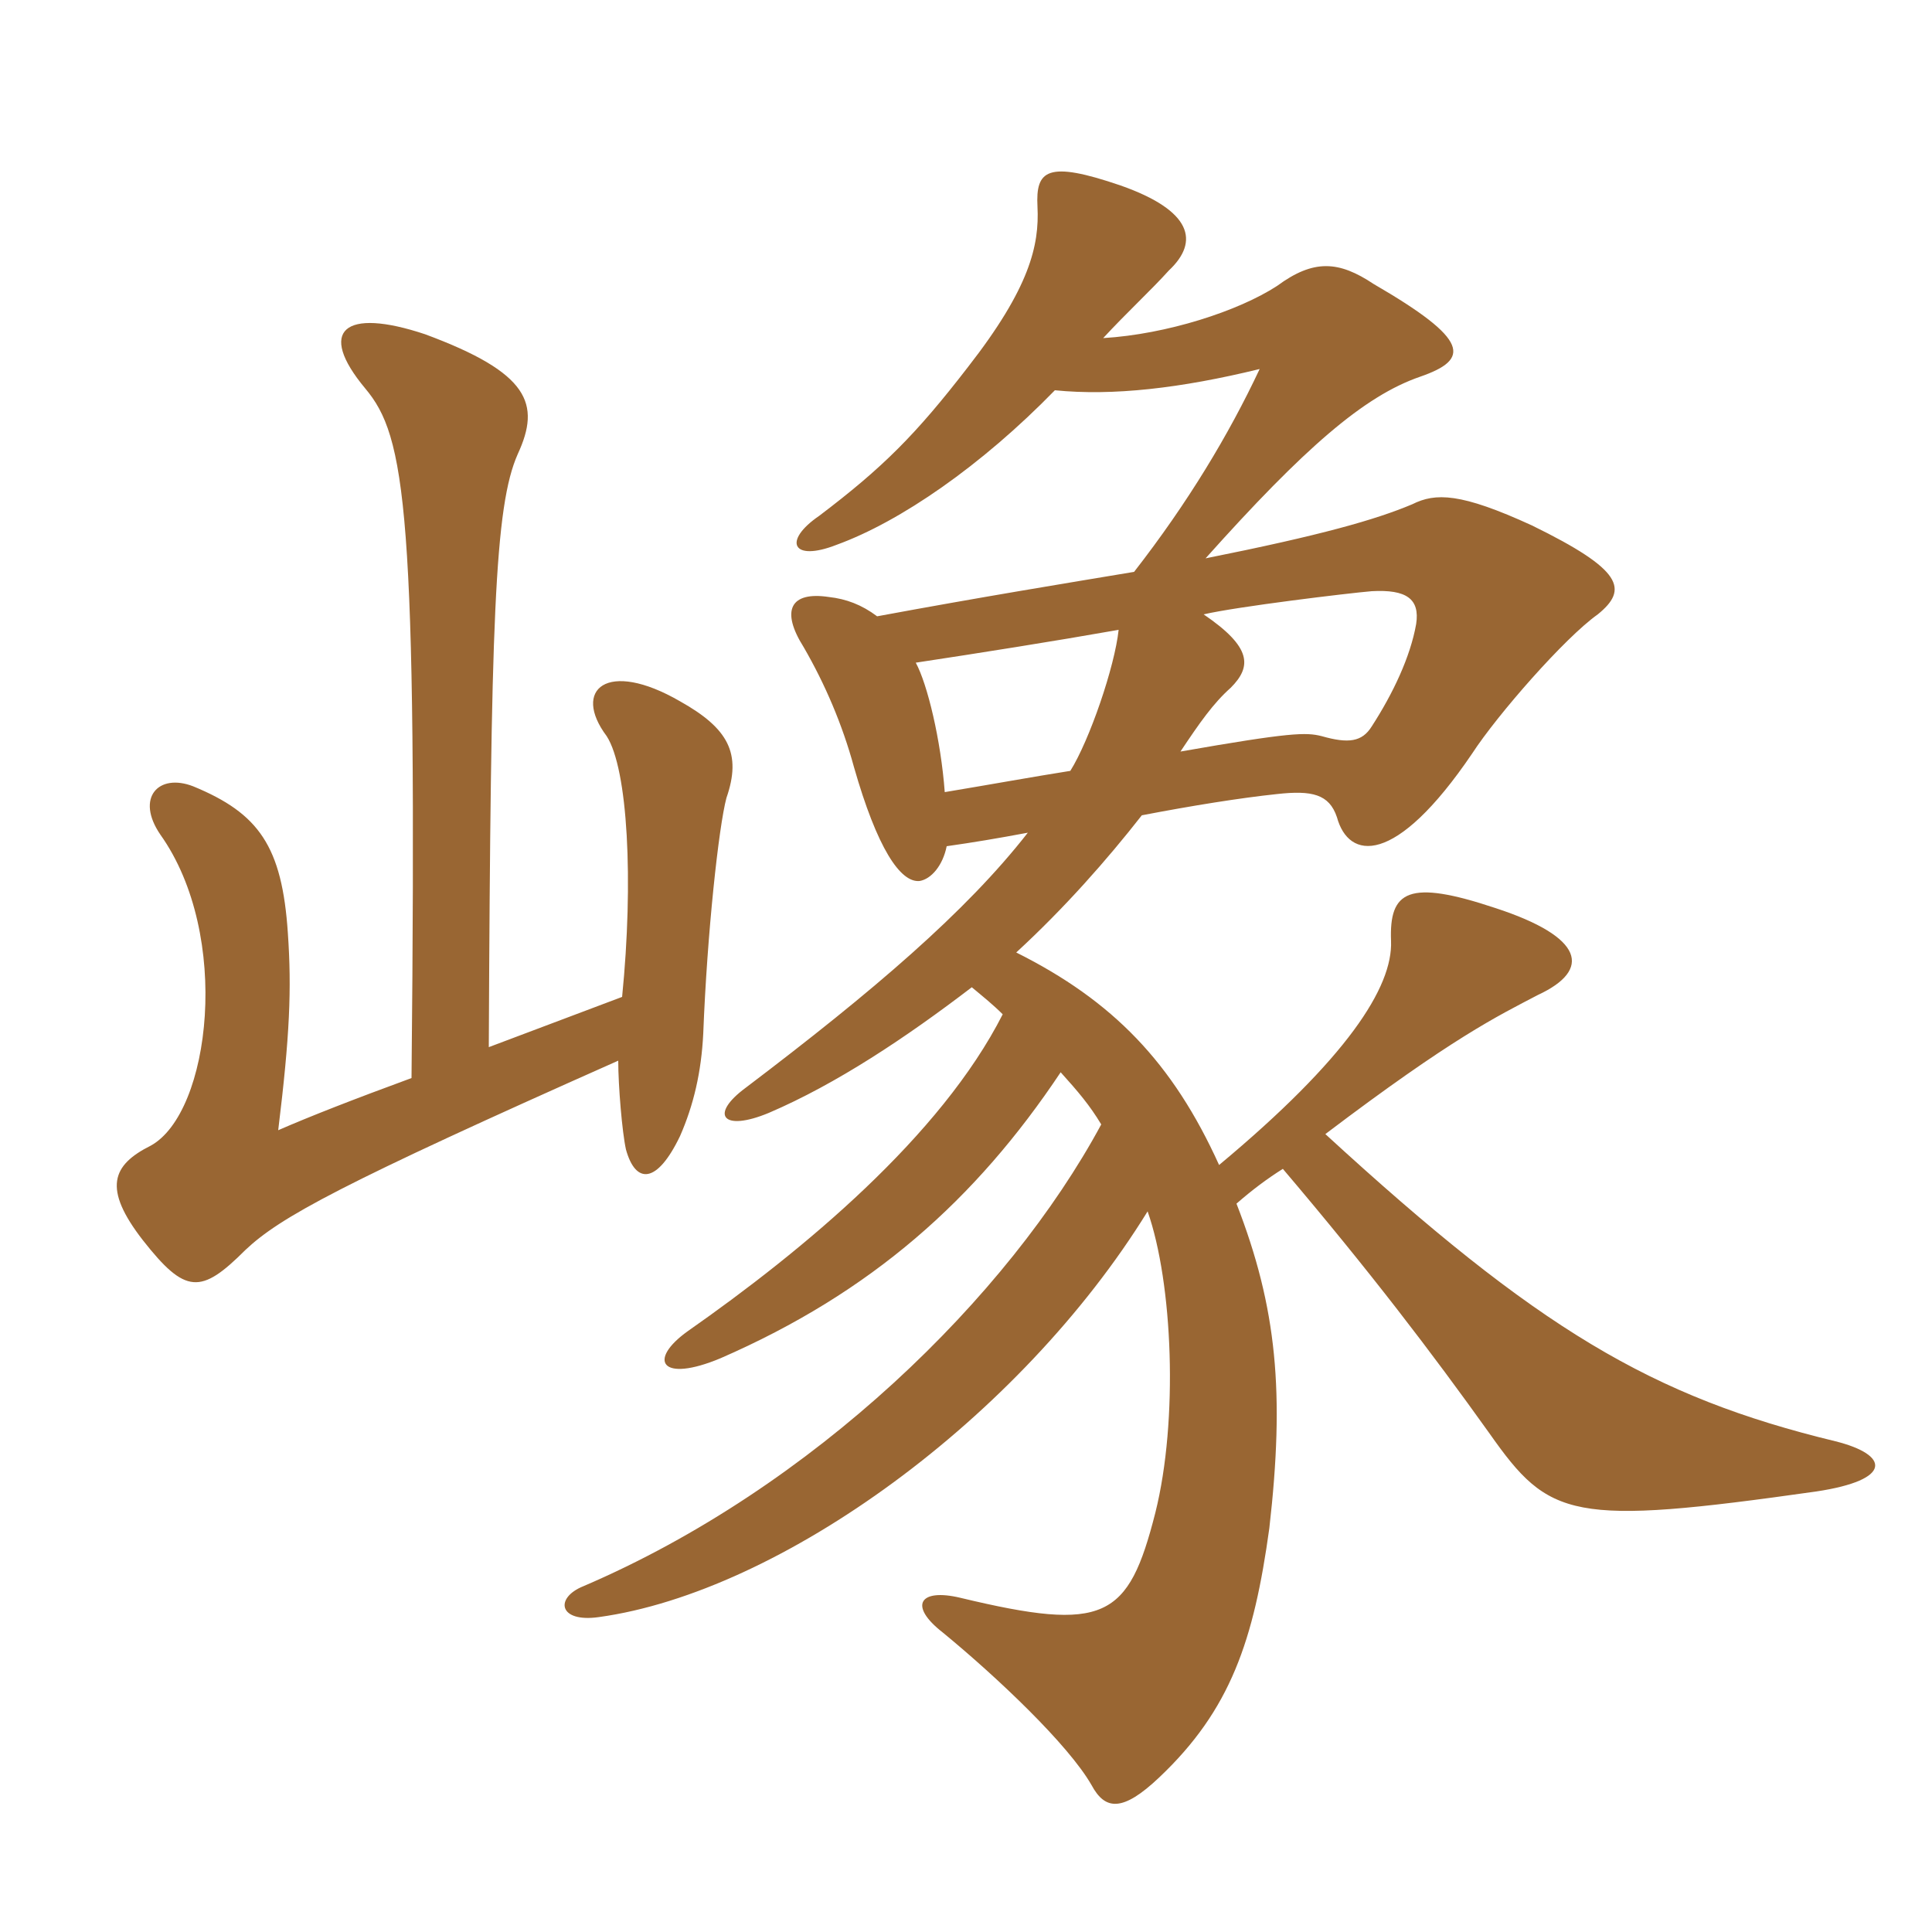 <svg xmlns="http://www.w3.org/2000/svg" xmlns:xlink="http://www.w3.org/1999/xlink" width="150" height="150"><path fill="#996633" padding="10" d="M31.95 83.70C27.45 85.35 24 86.70 21.60 87.75C22.50 80.40 22.65 76.80 22.35 72.45C21.90 65.70 20.10 63.15 15 61.05C12.30 60 10.50 61.95 12.45 64.80C18 72.60 16.35 86.40 11.70 88.95C8.70 90.45 7.95 92.25 11.10 96.30C14.40 100.50 15.60 100.50 19.05 97.05C21.75 94.50 26.40 91.95 48 82.35C48 84.30 48.30 87.90 48.60 89.25C49.35 91.95 51 91.95 52.80 88.20C53.85 85.80 54.45 83.25 54.60 80.25C54.90 72.45 55.80 64.20 56.40 61.95C57.60 58.50 56.55 56.55 52.80 54.45C47.10 51.15 44.40 53.55 47.10 57.15C48.75 59.70 49.20 68.40 48.30 77.40L37.95 81.30C38.10 48.15 38.40 39.30 40.20 35.25C42 31.35 41.10 28.95 33 25.95C26.70 23.85 24.60 25.65 28.35 30.15C31.50 33.90 32.40 39.45 31.95 83.70ZM91.65 58.35C93.15 56.10 94.20 54.60 95.55 53.40C97.20 51.75 97.20 50.25 93.45 47.70C96 47.10 104.70 46.05 106.50 45.90C109.20 45.75 110.25 46.50 109.95 48.45C109.50 51 108.15 53.85 106.50 56.40C105.75 57.60 104.70 57.75 102.60 57.15C101.40 56.85 100.20 56.85 91.65 58.35ZM73.50 65.70C75.60 65.40 77.40 65.10 79.80 64.65C75 70.80 67.80 76.95 57.90 84.45C55.05 86.55 56.10 87.90 59.70 86.40C64.95 84.15 70.35 80.55 75.45 76.65C76.35 77.40 77.10 78 77.85 78.75C73.05 88.20 62.40 97.05 53.40 103.35C50.25 105.60 51.30 107.40 55.95 105.45C67.65 100.35 75.75 93.15 82.35 83.25C83.70 84.75 84.60 85.80 85.50 87.30C78.30 100.65 63.15 115.50 45.30 123.15C43.05 124.05 43.35 126 46.50 125.55C60.60 123.60 79.20 110.10 89.10 94.05C91.05 99.60 91.50 110.25 89.70 117.45C87.60 125.70 85.80 126.75 74.55 124.05C71.40 123.30 70.50 124.65 73.20 126.75C77.40 130.20 82.95 135.45 84.75 138.60C85.80 140.55 87.15 140.70 90 138C95.55 132.75 97.35 127.35 98.55 118.65C99.75 108.15 99.15 101.55 96 93.45C97.20 92.40 98.40 91.50 99.60 90.75C106.35 98.70 111.15 105 115.65 111.30C120.30 117.90 121.95 118.50 141 115.80C147 114.90 146.70 112.95 142.50 111.90C128.25 108.45 119.40 103.20 102.90 88.05C112.80 80.55 116.25 78.90 119.40 77.25C123.60 75.30 123 72.75 116.10 70.50C109.35 68.25 107.85 69.15 108 73.05C108.15 76.65 104.55 82.20 94.65 90.45C91.05 82.50 86.40 77.70 78.90 73.95C82.65 70.50 85.95 66.75 88.65 63.30C92.55 62.55 96.30 61.95 99.15 61.65C101.85 61.35 103.20 61.65 103.80 63.45C104.70 66.75 108.30 67.35 114.30 58.50C116.25 55.50 121.50 49.50 124.05 47.70C126.45 45.75 126 44.25 118.95 40.80C113.40 38.25 111.45 38.25 109.65 39.15C106.80 40.35 102.60 41.55 93.60 43.35C101.25 34.80 105.90 30.75 110.25 29.25C114.15 27.90 114.15 26.40 106.65 22.05C103.95 20.25 102 20.10 99.15 22.20C96.15 24.15 90.60 25.95 85.65 26.25C87.45 24.30 89.40 22.50 90.75 21C93.15 18.75 92.55 16.35 87 14.40C81.30 12.45 80.40 13.20 80.55 16.05C80.70 19.05 79.95 22.35 75.15 28.50C71.10 33.75 68.55 36.30 63.60 40.05C60.75 42 61.50 43.65 64.95 42.30C69.90 40.50 76.20 36.15 81.90 30.30C86.40 30.75 91.65 30.15 97.80 28.65C95.40 33.75 92.25 39 88.05 44.40C82.65 45.30 76.20 46.35 68.10 47.85C66.90 46.95 65.70 46.50 64.35 46.35C61.35 45.90 60.60 47.40 62.40 50.25C64.05 53.10 65.40 56.25 66.30 59.55C68.10 65.85 69.90 68.55 71.40 68.40C72.30 68.25 73.20 67.20 73.50 65.70ZM71.10 51.45C76.05 50.70 81.75 49.80 86.85 48.90C86.55 51.75 84.60 57.45 83.10 59.85C80.25 60.30 76.95 60.90 73.35 61.50C73.05 57.45 72 53.10 71.10 51.45Z"/></svg>